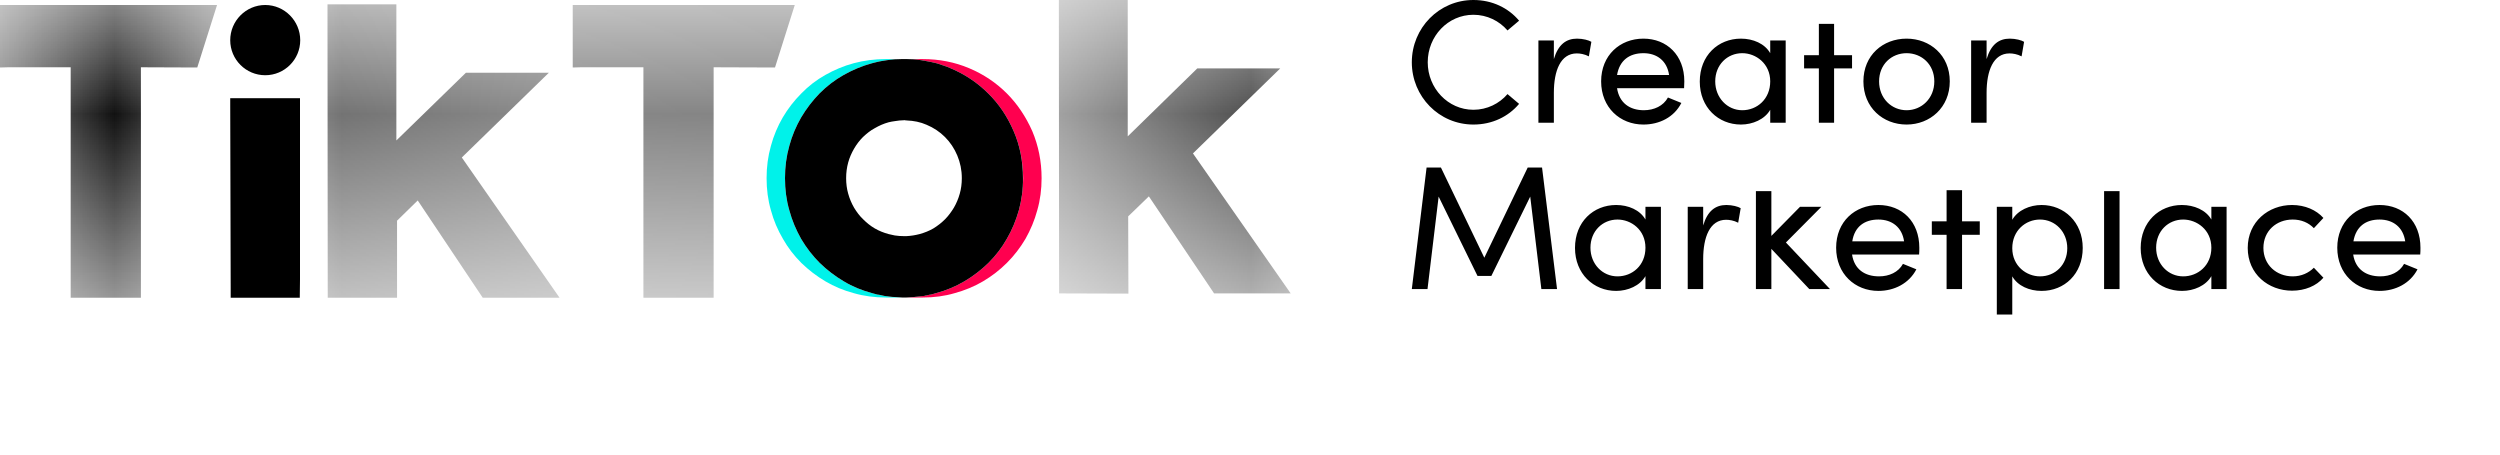 <?xml version="1.0" encoding="utf-8"?>
<svg xmlns="http://www.w3.org/2000/svg" fill="none" height="100%" overflow="visible" preserveAspectRatio="none" style="display: block;" viewBox="0 0 11 2" width="100%">
<g id=" 44 3">
<g id=" 43">
<g id="Creator 2">
<path clip-rule="evenodd" d="M6.212 0.274C6.212 0.425 6.332 0.548 6.483 0.548C6.566 0.548 6.637 0.513 6.684 0.457L6.633 0.414C6.597 0.456 6.543 0.483 6.483 0.483C6.371 0.483 6.282 0.388 6.282 0.274C6.282 0.159 6.371 0.065 6.483 0.065C6.543 0.065 6.597 0.092 6.633 0.134L6.684 0.091C6.637 0.035 6.566 0 6.483 0C6.332 0 6.212 0.123 6.212 0.274ZM7.002 0.184C6.991 0.177 6.965 0.17 6.939 0.17C6.891 0.17 6.856 0.196 6.837 0.26V0.178H6.769V0.54H6.837V0.408C6.837 0.312 6.866 0.235 6.938 0.235C6.952 0.235 6.972 0.238 6.991 0.248L7.002 0.184ZM7.411 0.358C7.411 0.368 7.41 0.378 7.41 0.388H7.115C7.125 0.453 7.171 0.485 7.233 0.485C7.278 0.485 7.319 0.466 7.339 0.429L7.398 0.453C7.366 0.516 7.301 0.548 7.231 0.548C7.128 0.548 7.045 0.473 7.045 0.358C7.045 0.243 7.128 0.17 7.231 0.17C7.334 0.17 7.411 0.243 7.411 0.358ZM7.344 0.33H7.115C7.126 0.265 7.17 0.234 7.231 0.234C7.291 0.234 7.335 0.268 7.344 0.33ZM7.789 0.178H7.857V0.54H7.789V0.483C7.765 0.525 7.712 0.548 7.66 0.548C7.561 0.548 7.479 0.473 7.479 0.359C7.479 0.244 7.56 0.17 7.66 0.17C7.714 0.17 7.765 0.192 7.789 0.234V0.178ZM7.789 0.358C7.789 0.436 7.731 0.485 7.666 0.485C7.6 0.485 7.547 0.43 7.547 0.358C7.547 0.285 7.6 0.234 7.666 0.234C7.726 0.234 7.789 0.28 7.789 0.358ZM8.149 0.243V0.301H8.07V0.54H8.003V0.301H7.938V0.243H8.003V0.105H8.07V0.243H8.149ZM8.199 0.358C8.199 0.473 8.285 0.548 8.389 0.548C8.492 0.548 8.579 0.473 8.579 0.358C8.579 0.243 8.492 0.17 8.389 0.17C8.285 0.17 8.199 0.243 8.199 0.358ZM8.389 0.485C8.455 0.485 8.511 0.433 8.511 0.358C8.511 0.283 8.455 0.234 8.389 0.234C8.323 0.234 8.268 0.283 8.268 0.358C8.268 0.433 8.323 0.485 8.389 0.485ZM8.906 0.184C8.895 0.177 8.869 0.17 8.843 0.17C8.795 0.17 8.76 0.196 8.741 0.26V0.178H8.673V0.54H8.741V0.408C8.741 0.312 8.77 0.235 8.842 0.235C8.856 0.235 8.876 0.238 8.895 0.248L8.906 0.184Z" fill="black" fill-rule="evenodd" id="Creator"/>
</g>
<g id="Marketplace 2">
<path clip-rule="evenodd" d="M6.782 1.272H6.851L6.785 0.737H6.722L6.531 1.134L6.34 0.737H6.277L6.212 1.272H6.281L6.33 0.865L6.501 1.214H6.562L6.733 0.865L6.782 1.272ZM7.308 0.91H7.24V0.966C7.216 0.924 7.165 0.902 7.111 0.902C7.011 0.902 6.93 0.976 6.93 1.091C6.93 1.205 7.012 1.28 7.111 1.28C7.163 1.28 7.216 1.257 7.24 1.215V1.272H7.308V0.91ZM7.117 1.216C7.182 1.216 7.24 1.168 7.24 1.09C7.24 1.011 7.177 0.966 7.117 0.966C7.051 0.966 6.998 1.017 6.998 1.09C6.998 1.162 7.051 1.216 7.117 1.216ZM7.659 0.916C7.648 0.909 7.622 0.902 7.596 0.902C7.548 0.902 7.513 0.928 7.494 0.992V0.91H7.426V1.272H7.494V1.14C7.494 1.044 7.523 0.967 7.595 0.967C7.609 0.967 7.629 0.97 7.648 0.98L7.659 0.916ZM8.052 1.272H7.961L7.794 1.095V1.272H7.726V0.841H7.794V1.038L7.92 0.91H8.014L7.858 1.067L8.052 1.272ZM8.444 1.12C8.445 1.11 8.445 1.1 8.445 1.09C8.445 0.975 8.369 0.902 8.265 0.902C8.162 0.902 8.079 0.975 8.079 1.09C8.079 1.205 8.162 1.28 8.265 1.28C8.335 1.28 8.4 1.247 8.432 1.185L8.373 1.161C8.353 1.198 8.312 1.216 8.268 1.216C8.205 1.216 8.159 1.185 8.149 1.12H8.444L8.444 1.12ZM8.15 1.062H8.378C8.369 1 8.325 0.966 8.265 0.966C8.204 0.966 8.16 0.997 8.15 1.062ZM8.711 1.033V0.974H8.633V0.837H8.565V0.974H8.5V1.033H8.565V1.272H8.633V1.033H8.711ZM8.983 0.902C9.082 0.902 9.164 0.977 9.164 1.091C9.164 1.206 9.083 1.28 8.983 1.28C8.929 1.28 8.878 1.258 8.854 1.216V1.384H8.786V0.91H8.854V0.967C8.878 0.925 8.931 0.902 8.983 0.902ZM9.096 1.092C9.096 1.165 9.043 1.216 8.976 1.216C8.917 1.216 8.854 1.171 8.854 1.092C8.854 1.015 8.912 0.966 8.976 0.966C9.043 0.966 9.096 1.02 9.096 1.092ZM9.258 1.272V0.841H9.326V1.272H9.258ZM9.797 0.91H9.73V0.966C9.706 0.924 9.654 0.902 9.6 0.902C9.501 0.902 9.419 0.976 9.419 1.091C9.419 1.205 9.501 1.28 9.601 1.28C9.653 1.28 9.706 1.257 9.73 1.215V1.272H9.797V0.91ZM9.606 1.216C9.671 1.216 9.73 1.168 9.73 1.09C9.73 1.011 9.666 0.966 9.606 0.966C9.54 0.966 9.487 1.017 9.487 1.09C9.487 1.162 9.54 1.216 9.606 1.216ZM9.89 1.091C9.89 1.206 9.981 1.279 10.085 1.279C10.142 1.279 10.192 1.258 10.223 1.222L10.181 1.178C10.158 1.201 10.126 1.216 10.088 1.216C10.016 1.216 9.959 1.165 9.959 1.091C9.959 1.016 10.016 0.966 10.088 0.966C10.126 0.966 10.158 0.98 10.181 1.004L10.223 0.959C10.192 0.924 10.142 0.902 10.085 0.902C9.981 0.902 9.89 0.976 9.89 1.091ZM10.65 1.09C10.65 1.1 10.65 1.11 10.649 1.12H10.354C10.364 1.185 10.411 1.216 10.473 1.216C10.517 1.216 10.558 1.198 10.578 1.161L10.637 1.185C10.605 1.247 10.54 1.28 10.47 1.28C10.367 1.28 10.284 1.205 10.284 1.09C10.284 0.975 10.367 0.902 10.47 0.902C10.574 0.902 10.65 0.975 10.65 1.09ZM10.583 1.062H10.355C10.366 0.997 10.409 0.966 10.47 0.966C10.53 0.966 10.574 1 10.583 1.062Z" fill="black" fill-rule="evenodd" id="Marketplace"/>
</g>
</g>
<g id=" 2">
<g id="">
<mask height="2" id="mask0_0_6846" maskUnits="userSpaceOnUse" style="mask-type:luminance" width="1" x="0" y="0">
<path clip-rule="evenodd" d="M0 0.022H0.955V1.31H0V0.022Z" fill="white" fill-rule="evenodd" id="Clip 2"/>
</mask>
<g mask="url(#mask0_0_6846)">
<path clip-rule="evenodd" d="M-4.01957e-06 0.022H0.036H0.955L0.868 0.297L0.62 0.296L0.62 1.253L0.62 1.31H0.311C0.311 1.31 0.311 1.301 0.311 1.29L0.311 0.296H0.036L0 0.297L-4.01957e-06 0.022Z" fill="black" fill-rule="evenodd" id="Fill 1"/>
</g>
</g>
<g id="_2">
<mask height="2" id="mask1_0_6846" maskUnits="userSpaceOnUse" style="mask-type:luminance" width="2" x="2" y="0">
<path clip-rule="evenodd" d="M2.52 0.022H3.497V1.31H2.52V0.022Z" fill="white" fill-rule="evenodd" id="Clip 4"/>
</mask>
<g mask="url(#mask1_0_6846)">
<path clip-rule="evenodd" d="M2.52 0.022H2.556H3.497L3.41 0.297L3.14 0.296L3.14 1.253L3.14 1.31H2.831C2.831 1.31 2.831 1.301 2.831 1.29L2.831 0.296H2.556L2.52 0.297L2.52 0.022Z" fill="black" fill-rule="evenodd" id="Fill 3"/>
</g>
</g>
<path clip-rule="evenodd" d="M1.013 0.46V0.432H1.32L1.32 0.46L1.32 1.229L1.319 1.31H1.015V1.266L1.013 0.46Z" fill="black" fill-rule="evenodd" id="Fill 5"/>
<g id="_3">
<mask height="2" id="mask2_0_6846" maskUnits="userSpaceOnUse" style="mask-type:luminance" width="2" x="1" y="0">
<path clip-rule="evenodd" d="M1.441 0.019H2.462V1.31H1.441V0.019Z" fill="white" fill-rule="evenodd" id="Clip 8"/>
</mask>
<g mask="url(#mask2_0_6846)">
<path clip-rule="evenodd" d="M1.441 0.079V0.019H1.502H1.693H1.744V0.071L1.744 0.618L2.05 0.32L2.415 0.32L2.032 0.693L2.462 1.31H2.124L1.838 0.882L1.747 0.971L1.747 1.31L1.442 1.31V1.282L1.441 0.079Z" fill="black" fill-rule="evenodd" id="Fill 7"/>
</g>
</g>
<g id="_4">
<mask height="2" id="mask3_0_6846" maskUnits="userSpaceOnUse" style="mask-type:luminance" width="2" x="4" y="0">
<path clip-rule="evenodd" d="M4.683 0.019H5.703V1.31H4.683V0.019Z" fill="white" fill-rule="evenodd" id="Clip 10"/>
</mask>
<g mask="url(#mask3_0_6846)">
<path clip-rule="evenodd" d="M4.659 0.061V8.67993e-07H4.72H4.91H4.962V0.053L4.962 0.6L5.268 0.301L5.633 0.301L5.249 0.675L5.679 1.291H5.342L5.055 0.864L4.964 0.952L4.965 1.292L4.66 1.291V1.264L4.659 0.061Z" fill="black" fill-rule="evenodd" id="Fill 9"/>
</g>
</g>
<path clip-rule="evenodd" d="M4.542 0.577C4.514 0.514 4.477 0.458 4.43 0.411C4.383 0.364 4.328 0.327 4.264 0.3C4.2 0.273 4.132 0.26 4.06 0.26C4.058 0.26 4.056 0.26 4.054 0.26V0.26H3.987L3.992 0.26C4.001 0.26 4.01 0.261 4.019 0.261C4.03 0.262 4.042 0.263 4.054 0.265C4.059 0.266 4.064 0.267 4.07 0.267C4.07 0.267 4.071 0.268 4.071 0.268C4.086 0.27 4.101 0.274 4.116 0.277C4.117 0.278 4.119 0.278 4.12 0.278C4.123 0.279 4.127 0.28 4.13 0.281C4.133 0.282 4.136 0.283 4.139 0.284C4.142 0.285 4.144 0.286 4.147 0.287C4.151 0.288 4.155 0.289 4.158 0.291C4.16 0.291 4.163 0.292 4.165 0.293C4.171 0.295 4.177 0.298 4.182 0.3C4.246 0.327 4.301 0.364 4.348 0.411C4.396 0.458 4.433 0.514 4.46 0.577C4.488 0.641 4.501 0.71 4.502 0.784C4.502 0.833 4.495 0.88 4.483 0.925C4.47 0.97 4.453 1.012 4.43 1.051C4.408 1.09 4.381 1.125 4.349 1.157C4.317 1.188 4.282 1.215 4.243 1.238C4.204 1.261 4.163 1.278 4.118 1.29C4.111 1.292 4.104 1.294 4.097 1.296C4.095 1.296 4.092 1.297 4.089 1.297C4.085 1.298 4.081 1.299 4.077 1.3C4.073 1.3 4.07 1.301 4.067 1.302C4.061 1.303 4.055 1.303 4.048 1.304C4.039 1.305 4.029 1.306 4.02 1.307C4.01 1.308 3.999 1.308 3.989 1.309L3.988 1.309H4.051L4.051 1.309C4.054 1.309 4.057 1.309 4.061 1.309C4.109 1.309 4.156 1.303 4.2 1.29C4.244 1.278 4.286 1.261 4.325 1.238C4.364 1.215 4.399 1.188 4.43 1.157C4.462 1.125 4.489 1.09 4.512 1.051C4.534 1.012 4.552 0.97 4.564 0.925C4.577 0.88 4.583 0.833 4.583 0.784C4.583 0.71 4.569 0.641 4.542 0.577" fill="#FF004F" fill-rule="evenodd" id="Fill 11"/>
<path clip-rule="evenodd" d="M3.914 1.305V1.305C3.912 1.305 3.909 1.304 3.907 1.304C3.901 1.303 3.896 1.302 3.891 1.302C3.888 1.301 3.885 1.301 3.882 1.3C3.878 1.299 3.873 1.298 3.868 1.297C3.865 1.297 3.863 1.296 3.86 1.296C3.853 1.294 3.846 1.292 3.838 1.29C3.793 1.278 3.751 1.261 3.713 1.238C3.674 1.215 3.639 1.188 3.607 1.157C3.575 1.125 3.548 1.09 3.525 1.051C3.503 1.012 3.485 0.97 3.473 0.925C3.46 0.88 3.454 0.833 3.454 0.784C3.454 0.735 3.46 0.688 3.473 0.642C3.485 0.597 3.503 0.555 3.525 0.517C3.548 0.478 3.575 0.443 3.606 0.411C3.638 0.379 3.673 0.352 3.712 0.33C3.751 0.308 3.793 0.29 3.838 0.278C3.845 0.276 3.851 0.275 3.858 0.273C3.861 0.272 3.864 0.272 3.867 0.271C3.87 0.27 3.874 0.27 3.877 0.269C3.897 0.265 3.917 0.263 3.937 0.261C3.947 0.261 3.956 0.26 3.966 0.26L3.97 0.26H3.904V0.26C3.902 0.26 3.9 0.26 3.898 0.26C3.849 0.26 3.802 0.266 3.757 0.278C3.712 0.29 3.67 0.308 3.631 0.33C3.592 0.352 3.557 0.379 3.526 0.411C3.494 0.443 3.467 0.478 3.444 0.517C3.422 0.555 3.404 0.597 3.392 0.642C3.379 0.688 3.373 0.735 3.373 0.784C3.373 0.833 3.379 0.88 3.392 0.925C3.404 0.97 3.422 1.012 3.445 1.051C3.467 1.09 3.494 1.125 3.526 1.157C3.558 1.188 3.593 1.215 3.632 1.238C3.671 1.261 3.712 1.278 3.757 1.29C3.802 1.303 3.849 1.309 3.898 1.309C3.901 1.309 3.904 1.309 3.907 1.309C3.907 1.309 3.907 1.309 3.908 1.309L3.908 1.309H3.97L3.969 1.309C3.959 1.308 3.949 1.308 3.938 1.307C3.93 1.307 3.922 1.306 3.914 1.305" fill="#00F2EA" fill-rule="evenodd" id="Fill 13"/>
<path clip-rule="evenodd" d="M3.981 1.039C3.983 1.039 3.984 1.039 3.985 1.039C3.987 1.039 3.989 1.039 3.991 1.039C3.99 1.039 3.989 1.039 3.988 1.039C3.986 1.039 3.984 1.039 3.981 1.039" fill="black" fill-rule="evenodd" id="Fill 15"/>
<path clip-rule="evenodd" d="M3.992 0.53C3.99 0.53 3.987 0.529 3.985 0.529C3.984 0.529 3.983 0.53 3.982 0.53C3.984 0.53 3.987 0.53 3.989 0.53C3.99 0.53 3.991 0.53 3.992 0.53" fill="black" fill-rule="evenodd" id="Fill 17"/>
<path clip-rule="evenodd" d="M4.139 0.284C4.142 0.285 4.144 0.286 4.147 0.287C4.144 0.286 4.142 0.285 4.139 0.284" fill="black" fill-rule="evenodd" id="Fill 19"/>
<path clip-rule="evenodd" d="M4.158 0.291C4.16 0.291 4.163 0.292 4.165 0.293C4.163 0.292 4.16 0.291 4.158 0.291" fill="black" fill-rule="evenodd" id="Fill 21"/>
<path clip-rule="evenodd" d="M4.071 0.268C4.086 0.27 4.101 0.274 4.116 0.277C4.101 0.274 4.086 0.27 4.071 0.268" fill="black" fill-rule="evenodd" id="Fill 23"/>
<path clip-rule="evenodd" d="M4.12 0.278C4.123 0.279 4.127 0.28 4.13 0.281C4.127 0.28 4.123 0.279 4.12 0.278" fill="black" fill-rule="evenodd" id="Fill 25"/>
<g id="_5">
<mask height="1" id="mask4_0_6846" maskUnits="userSpaceOnUse" style="mask-type:luminance" width="1" x="4" y="1">
<path clip-rule="evenodd" d="M4.062 1.291H4.082V1.31H4.062V1.291Z" fill="white" fill-rule="evenodd" id="Clip 28"/>
</mask>
<g mask="url(#mask4_0_6846)">
<path clip-rule="evenodd" d="M4.077 1.3C4.073 1.3 4.07 1.301 4.067 1.302C4.07 1.301 4.073 1.3 4.077 1.3" fill="black" fill-rule="evenodd" id="Fill 27"/>
</g>
</g>
<path clip-rule="evenodd" d="M4.054 0.265C4.059 0.266 4.064 0.267 4.07 0.267C4.064 0.267 4.059 0.266 4.054 0.265" fill="black" fill-rule="evenodd" id="Fill 29"/>
<path clip-rule="evenodd" d="M4.097 1.296C4.095 1.296 4.092 1.297 4.089 1.297C4.092 1.297 4.095 1.296 4.097 1.296" fill="black" fill-rule="evenodd" id="Fill 31"/>
<path clip-rule="evenodd" d="M3.86 1.296C3.863 1.296 3.865 1.297 3.868 1.297C3.865 1.297 3.863 1.296 3.86 1.296" fill="black" fill-rule="evenodd" id="Fill 33"/>
<g id="_6">
<mask height="1" id="mask5_0_6846" maskUnits="userSpaceOnUse" style="mask-type:luminance" width="1" x="3" y="1">
<path clip-rule="evenodd" d="M3.9 1.294H3.92V1.31H3.9V1.294Z" fill="white" fill-rule="evenodd" id="Clip 36"/>
</mask>
<g mask="url(#mask5_0_6846)">
<path clip-rule="evenodd" d="M3.907 1.304C3.909 1.304 3.912 1.305 3.914 1.305C3.912 1.305 3.909 1.304 3.907 1.304" fill="black" fill-rule="evenodd" id="Fill 35"/>
</g>
</g>
<path clip-rule="evenodd" d="M3.867 0.271C3.864 0.272 3.861 0.272 3.858 0.273C3.861 0.272 3.864 0.272 3.867 0.271" fill="black" fill-rule="evenodd" id="Fill 37"/>
<g id="_7">
<mask height="1" id="mask6_0_6846" maskUnits="userSpaceOnUse" style="mask-type:luminance" width="1" x="3" y="1">
<path clip-rule="evenodd" d="M3.877 1.291H3.897V1.31H3.877V1.291Z" fill="white" fill-rule="evenodd" id="Clip 40"/>
</mask>
<g mask="url(#mask6_0_6846)">
<path clip-rule="evenodd" d="M3.883 1.3C3.886 1.301 3.889 1.301 3.891 1.302C3.889 1.301 3.886 1.301 3.883 1.3" fill="black" fill-rule="evenodd" id="Fill 39"/>
</g>
</g>
<path clip-rule="evenodd" d="M4.223 0.852C4.217 0.874 4.208 0.895 4.197 0.914C4.186 0.932 4.173 0.95 4.158 0.965C4.143 0.98 4.125 0.994 4.107 1.005C4.088 1.016 4.068 1.024 4.046 1.03C4.027 1.035 4.008 1.038 3.988 1.039C3.989 1.039 3.99 1.039 3.991 1.039C3.989 1.039 3.987 1.039 3.985 1.039C3.984 1.039 3.983 1.039 3.981 1.039C3.98 1.039 3.979 1.039 3.978 1.039C3.964 1.039 3.95 1.038 3.937 1.036C3.928 1.034 3.919 1.032 3.91 1.03C3.888 1.024 3.868 1.016 3.849 1.005C3.83 0.994 3.813 0.98 3.798 0.965C3.782 0.95 3.769 0.932 3.758 0.914C3.747 0.895 3.738 0.874 3.732 0.852C3.726 0.831 3.723 0.808 3.723 0.784C3.723 0.76 3.726 0.737 3.732 0.715C3.738 0.693 3.747 0.673 3.758 0.654C3.769 0.635 3.782 0.618 3.797 0.603C3.813 0.588 3.83 0.574 3.849 0.564C3.868 0.553 3.888 0.544 3.91 0.538C3.919 0.536 3.928 0.534 3.937 0.533C3.95 0.531 3.964 0.529 3.978 0.529C3.979 0.529 3.98 0.529 3.982 0.529C3.983 0.529 3.984 0.529 3.985 0.529C3.987 0.529 3.99 0.53 3.992 0.53C3.991 0.53 3.99 0.53 3.989 0.53C4.02 0.531 4.05 0.537 4.077 0.549C4.108 0.562 4.135 0.58 4.158 0.603C4.181 0.626 4.199 0.653 4.212 0.684C4.225 0.715 4.232 0.748 4.232 0.784C4.232 0.808 4.229 0.831 4.223 0.852M4.46 0.577C4.433 0.514 4.396 0.458 4.348 0.411C4.301 0.364 4.246 0.327 4.182 0.3C4.177 0.298 4.171 0.295 4.165 0.293C4.163 0.292 4.16 0.291 4.158 0.291C4.155 0.289 4.151 0.288 4.147 0.287C4.144 0.286 4.142 0.285 4.139 0.284C4.136 0.283 4.133 0.282 4.13 0.281C4.127 0.28 4.123 0.279 4.12 0.278C4.119 0.278 4.117 0.278 4.116 0.277C4.101 0.274 4.086 0.27 4.071 0.268C4.071 0.268 4.07 0.267 4.07 0.267C4.064 0.267 4.059 0.266 4.054 0.265C4.042 0.263 4.03 0.262 4.019 0.261C4.01 0.261 4.001 0.26 3.992 0.26C3.988 0.26 3.983 0.26 3.979 0.26C3.974 0.26 3.97 0.26 3.966 0.26C3.956 0.26 3.947 0.261 3.937 0.261C3.917 0.263 3.897 0.265 3.877 0.269C3.874 0.27 3.87 0.27 3.867 0.271C3.864 0.272 3.861 0.272 3.858 0.273C3.851 0.275 3.845 0.276 3.838 0.278C3.793 0.29 3.751 0.308 3.712 0.33C3.673 0.352 3.638 0.379 3.606 0.411C3.575 0.443 3.548 0.478 3.525 0.517C3.503 0.555 3.485 0.597 3.473 0.642C3.46 0.688 3.454 0.735 3.454 0.784C3.454 0.833 3.46 0.88 3.473 0.925C3.485 0.97 3.503 1.012 3.525 1.051C3.548 1.09 3.575 1.125 3.607 1.157C3.639 1.188 3.674 1.215 3.713 1.238C3.751 1.261 3.793 1.278 3.838 1.29C3.846 1.292 3.853 1.294 3.86 1.296C3.863 1.296 3.865 1.297 3.868 1.297C3.873 1.298 3.878 1.299 3.882 1.3C3.885 1.301 3.888 1.301 3.891 1.302C3.896 1.303 3.901 1.303 3.907 1.304C3.909 1.304 3.912 1.305 3.914 1.305C3.922 1.306 3.93 1.307 3.938 1.307C3.949 1.308 3.959 1.308 3.969 1.309C3.973 1.309 3.976 1.309 3.979 1.309C3.982 1.309 3.986 1.309 3.989 1.309C3.999 1.308 4.01 1.308 4.02 1.307C4.029 1.306 4.039 1.305 4.048 1.304C4.055 1.303 4.061 1.303 4.067 1.302C4.07 1.301 4.073 1.3 4.077 1.3C4.081 1.299 4.085 1.298 4.089 1.297C4.092 1.297 4.095 1.296 4.097 1.296C4.104 1.294 4.111 1.292 4.118 1.29C4.163 1.278 4.204 1.261 4.243 1.238C4.282 1.215 4.317 1.188 4.349 1.157C4.381 1.125 4.408 1.09 4.43 1.051C4.453 1.012 4.47 0.97 4.483 0.925C4.495 0.88 4.502 0.833 4.501 0.784C4.501 0.71 4.488 0.641 4.46 0.577" fill="black" fill-rule="evenodd" id="Fill 41"/>
<path clip-rule="evenodd" d="M1.321 0.177C1.321 0.262 1.252 0.331 1.167 0.331C1.082 0.331 1.013 0.262 1.013 0.177C1.013 0.092 1.082 0.022 1.167 0.022C1.252 0.022 1.321 0.092 1.321 0.177" fill="black" fill-rule="evenodd" id="Fill 43"/>
</g>
</g>
</svg>